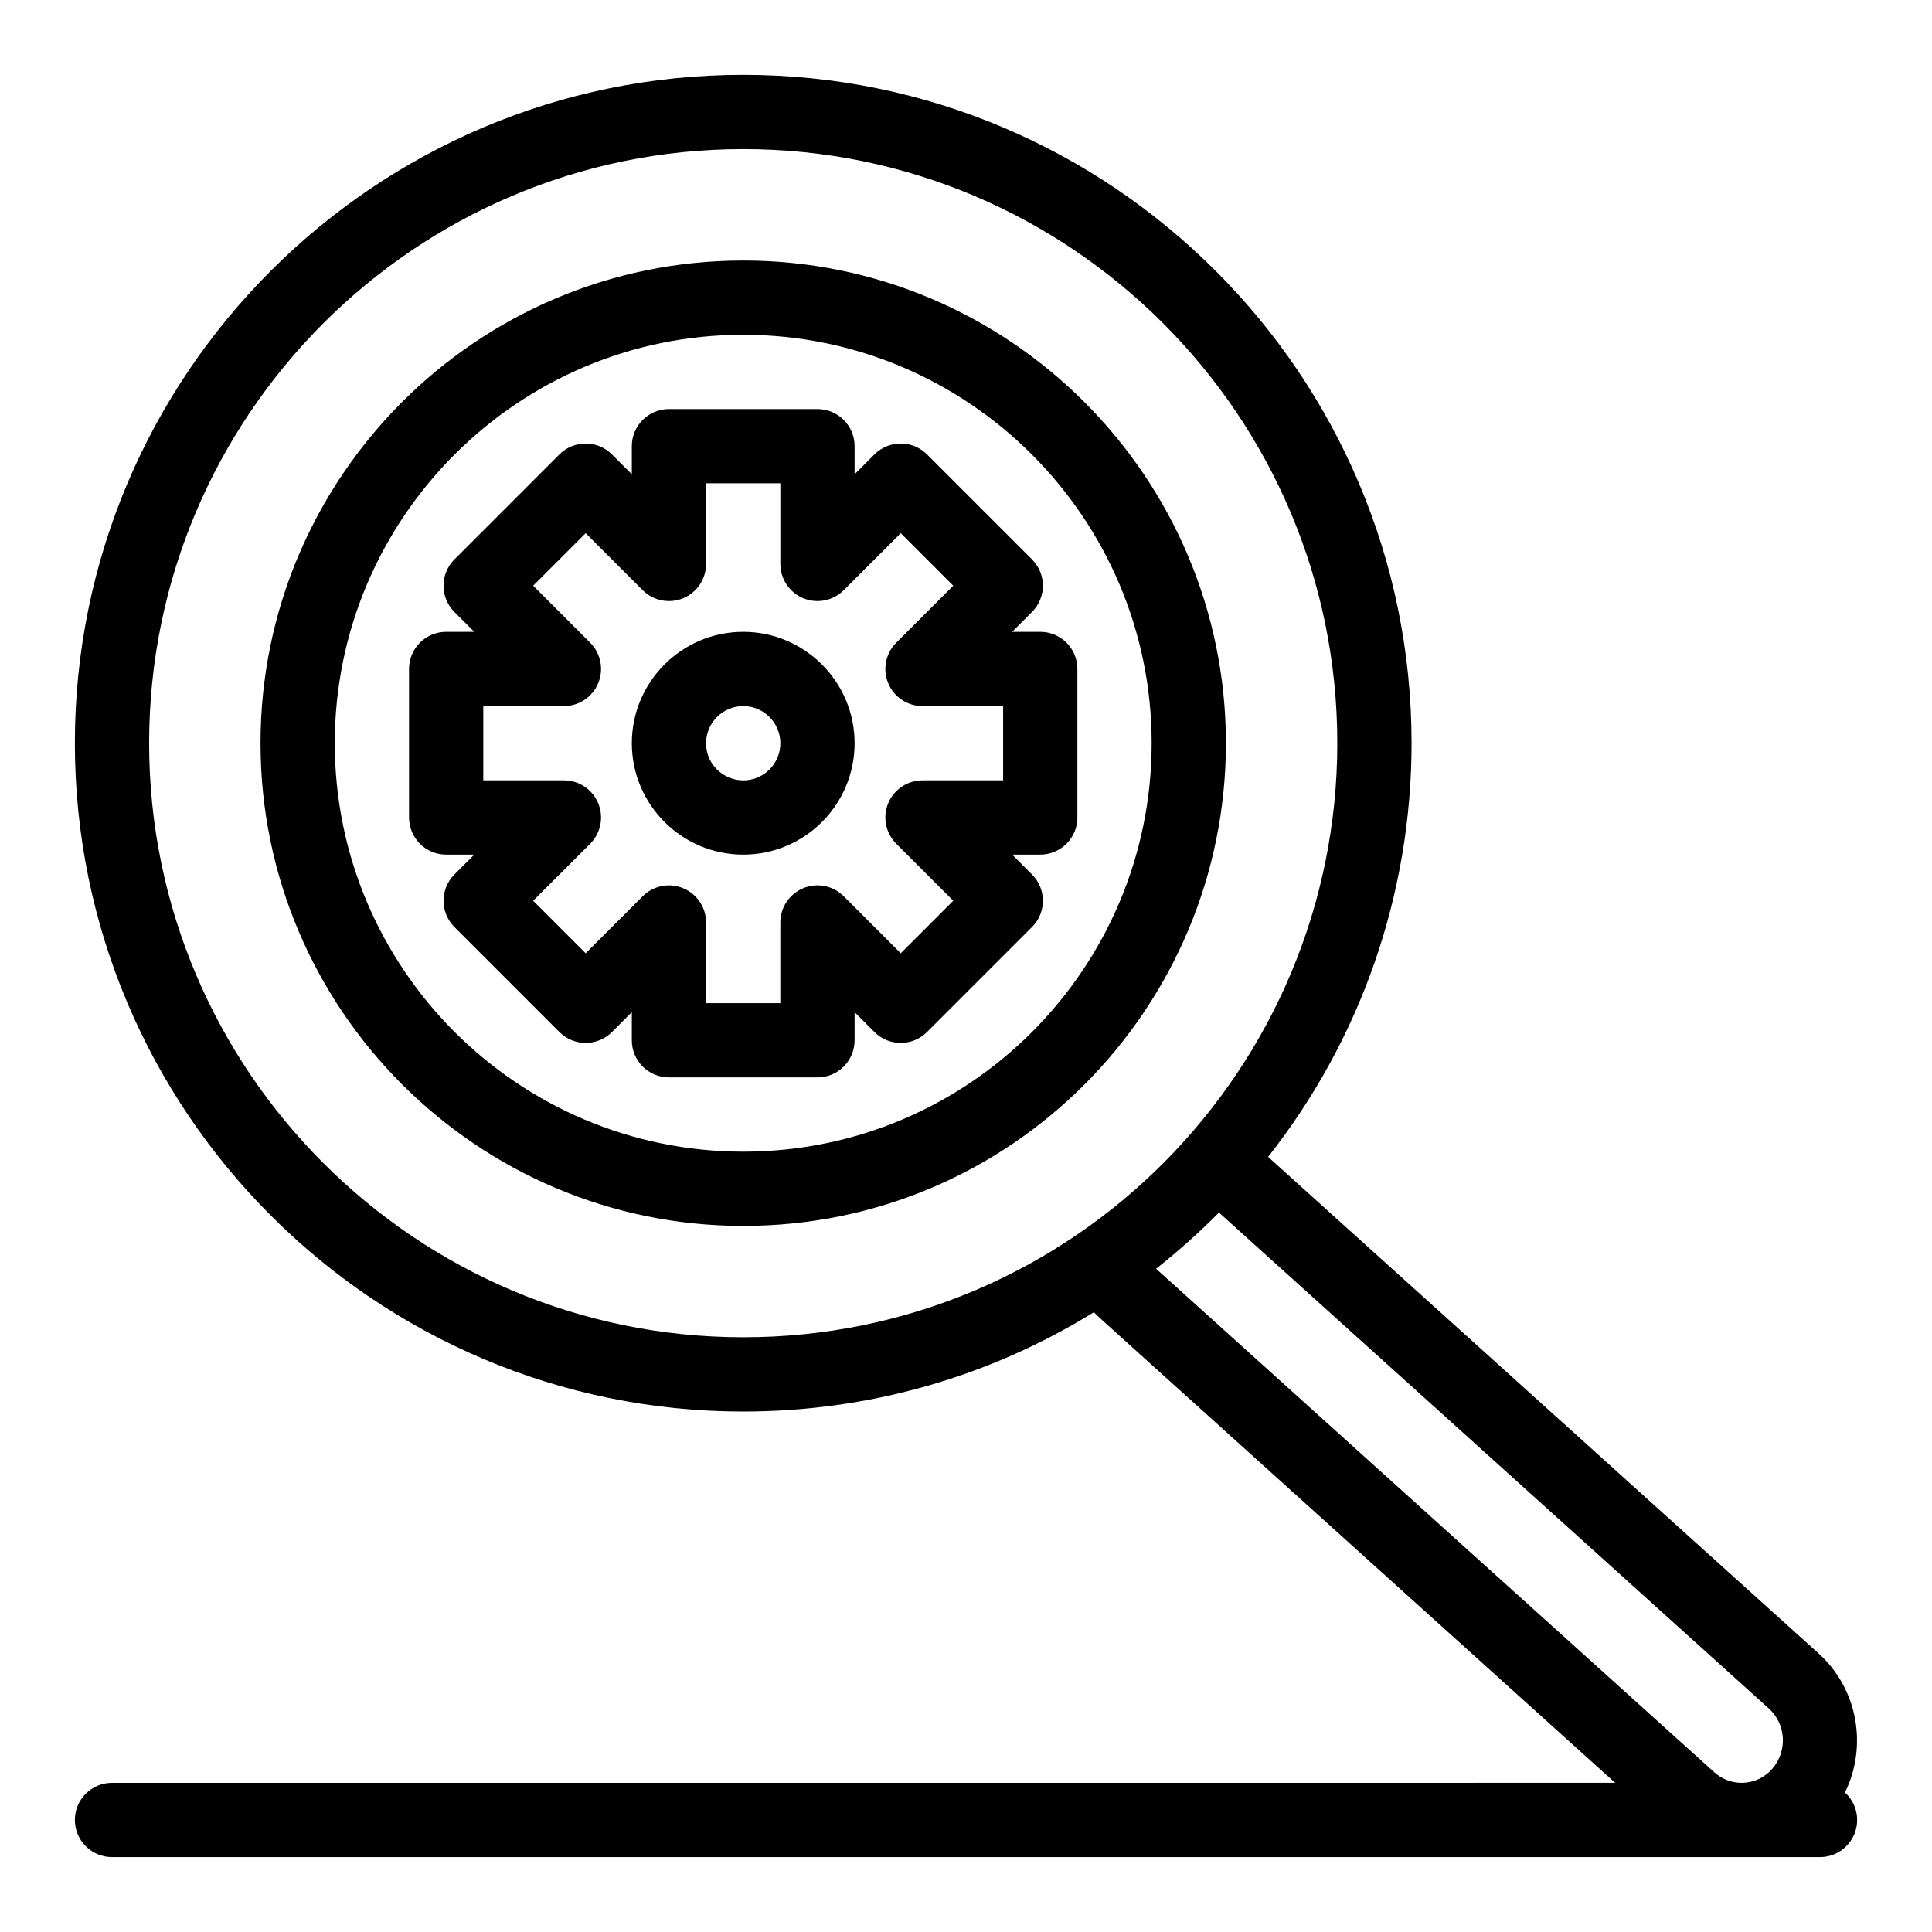<?xml version="1.0" encoding="UTF-8"?>
<!-- The Best Svg Icon site in the world: iconSvg.co, Visit us! https://iconsvg.co -->
<svg fill="#000000" width="800px" height="800px" version="1.1" viewBox="144 144 512 512" xmlns="http://www.w3.org/2000/svg">
 <g>
  <path d="m468.88 340.96c0-70.535-57.387-127.92-127.92-127.92-70.535 0-127.92 57.387-127.92 127.92 0 70.535 57.387 127.92 127.92 127.92 71.172 0 127.92-57.852 127.92-127.92zm-127.92 108.24c-59.684 0-108.24-48.555-108.24-108.24 0.004-59.684 48.559-108.24 108.24-108.24 59.684 0 108.24 48.555 108.24 108.24 0 59.52-48.238 108.24-108.24 108.24z"/>
  <path d="m340.96 311.44c-16.277 0-29.52 13.242-29.52 29.52 0 16.277 13.242 29.52 29.52 29.52 16.332 0 29.52-13.254 29.52-29.52 0-16.277-13.242-29.52-29.52-29.52zm5.621 37.598c-6.41 4.484-15.461-0.066-15.461-8.078 0-5.426 4.414-9.84 9.84-9.84s9.84 4.414 9.84 9.84c0 3.258-1.598 6.25-4.219 8.078z"/>
  <path d="m632.93 619.04c6-12.172 3.504-27.41-6.996-36.879l-145.88-131.58c24.586-31.16 38.027-69.703 38.027-109.63 0-97.664-79.457-177.12-177.12-177.12-97.664 0-177.12 79.457-177.12 177.12 0 97.664 79.457 177.12 177.12 177.12 33.105 0 65.027-9.074 92.934-26.324 1.715 1.793-7.789-6.953 138.14 124.72l-398.35 0.004c-5.434 0-9.84 4.406-9.84 9.84 0 5.434 4.406 9.84 9.84 9.84h452.64c5.434 0 9.84-4.406 9.84-9.84 0-2.887-1.25-5.473-3.231-7.277zm-449.41-278.09c0-86.812 70.629-157.44 157.44-157.44s157.44 70.629 157.44 157.44c0 86.172-69.793 157.44-157.44 157.44-86.816 0-157.44-70.625-157.44-157.44zm414.8 272.73-147.95-133.45c6.055-4.773 11.875-10.02 16.664-14.895l145.72 131.43c4.594 4.144 5.004 11.309 0.918 15.977-2.102 2.398-4.992 3.719-8.141 3.719-2.656 0.008-5.215-0.984-7.211-2.785z"/>
  <path d="m419.68 311.44h-7.453l5.269-5.269c3.84-3.84 3.844-10.074 0-13.918l-27.832-27.832c-3.84-3.84-10.074-3.84-13.918 0l-5.269 5.273v-7.453c0-5.434-4.406-9.84-9.84-9.84h-39.359c-5.434 0-9.84 4.406-9.84 9.84v7.453l-5.269-5.269c-3.84-3.84-10.074-3.844-13.918 0l-27.832 27.832c-3.84 3.84-3.84 10.074 0 13.918l5.269 5.269-7.449-0.004c-5.434 0-9.84 4.406-9.84 9.84v39.359c0 5.434 4.406 9.84 9.84 9.84h7.453l-5.269 5.269c-3.84 3.84-3.844 10.074 0 13.918l27.832 27.832c3.84 3.84 10.074 3.84 13.918 0l5.269-5.269-0.004 7.453c0 5.434 4.406 9.84 9.84 9.84h39.359c5.434 0 9.84-4.406 9.84-9.84v-7.453l5.269 5.269c3.84 3.84 10.074 3.84 13.918 0l27.832-27.832c3.84-3.84 3.844-10.074 0-13.918l-5.269-5.269h7.453c5.434 0 9.84-4.406 9.84-9.84v-39.359c0-5.434-4.406-9.84-9.84-9.84zm-9.84 39.359h-21.367c-3.981 0-7.566 2.398-9.09 6.074-1.523 3.676-0.68 7.91 2.133 10.723l15.109 15.109-13.918 13.918-15.109-15.109c-2.812-2.816-7.047-3.656-10.723-2.133-3.68 1.523-6.078 5.113-6.078 9.09v21.371h-19.68v-21.367c0-3.981-2.398-7.566-6.074-9.09-3.676-1.523-7.91-0.68-10.723 2.133l-15.109 15.109-13.918-13.918 15.109-15.109c2.812-2.812 3.656-7.047 2.133-10.723-1.52-3.68-5.109-6.078-9.09-6.078h-21.367v-19.68h21.367c3.981 0 7.566-2.398 9.09-6.074 1.523-3.676 0.68-7.91-2.133-10.723l-15.109-15.109 13.918-13.918 15.109 15.109c2.812 2.812 7.047 3.656 10.723 2.133 3.676-1.523 6.074-5.109 6.074-9.09l0.004-21.367h19.68v21.367c0 3.981 2.398 7.566 6.074 9.09 3.676 1.523 7.91 0.68 10.723-2.133l15.109-15.109 13.918 13.918-15.109 15.109c-2.812 2.812-3.656 7.047-2.133 10.723 1.52 3.68 5.109 6.074 9.086 6.074h21.371z"/>
 </g>
</svg>